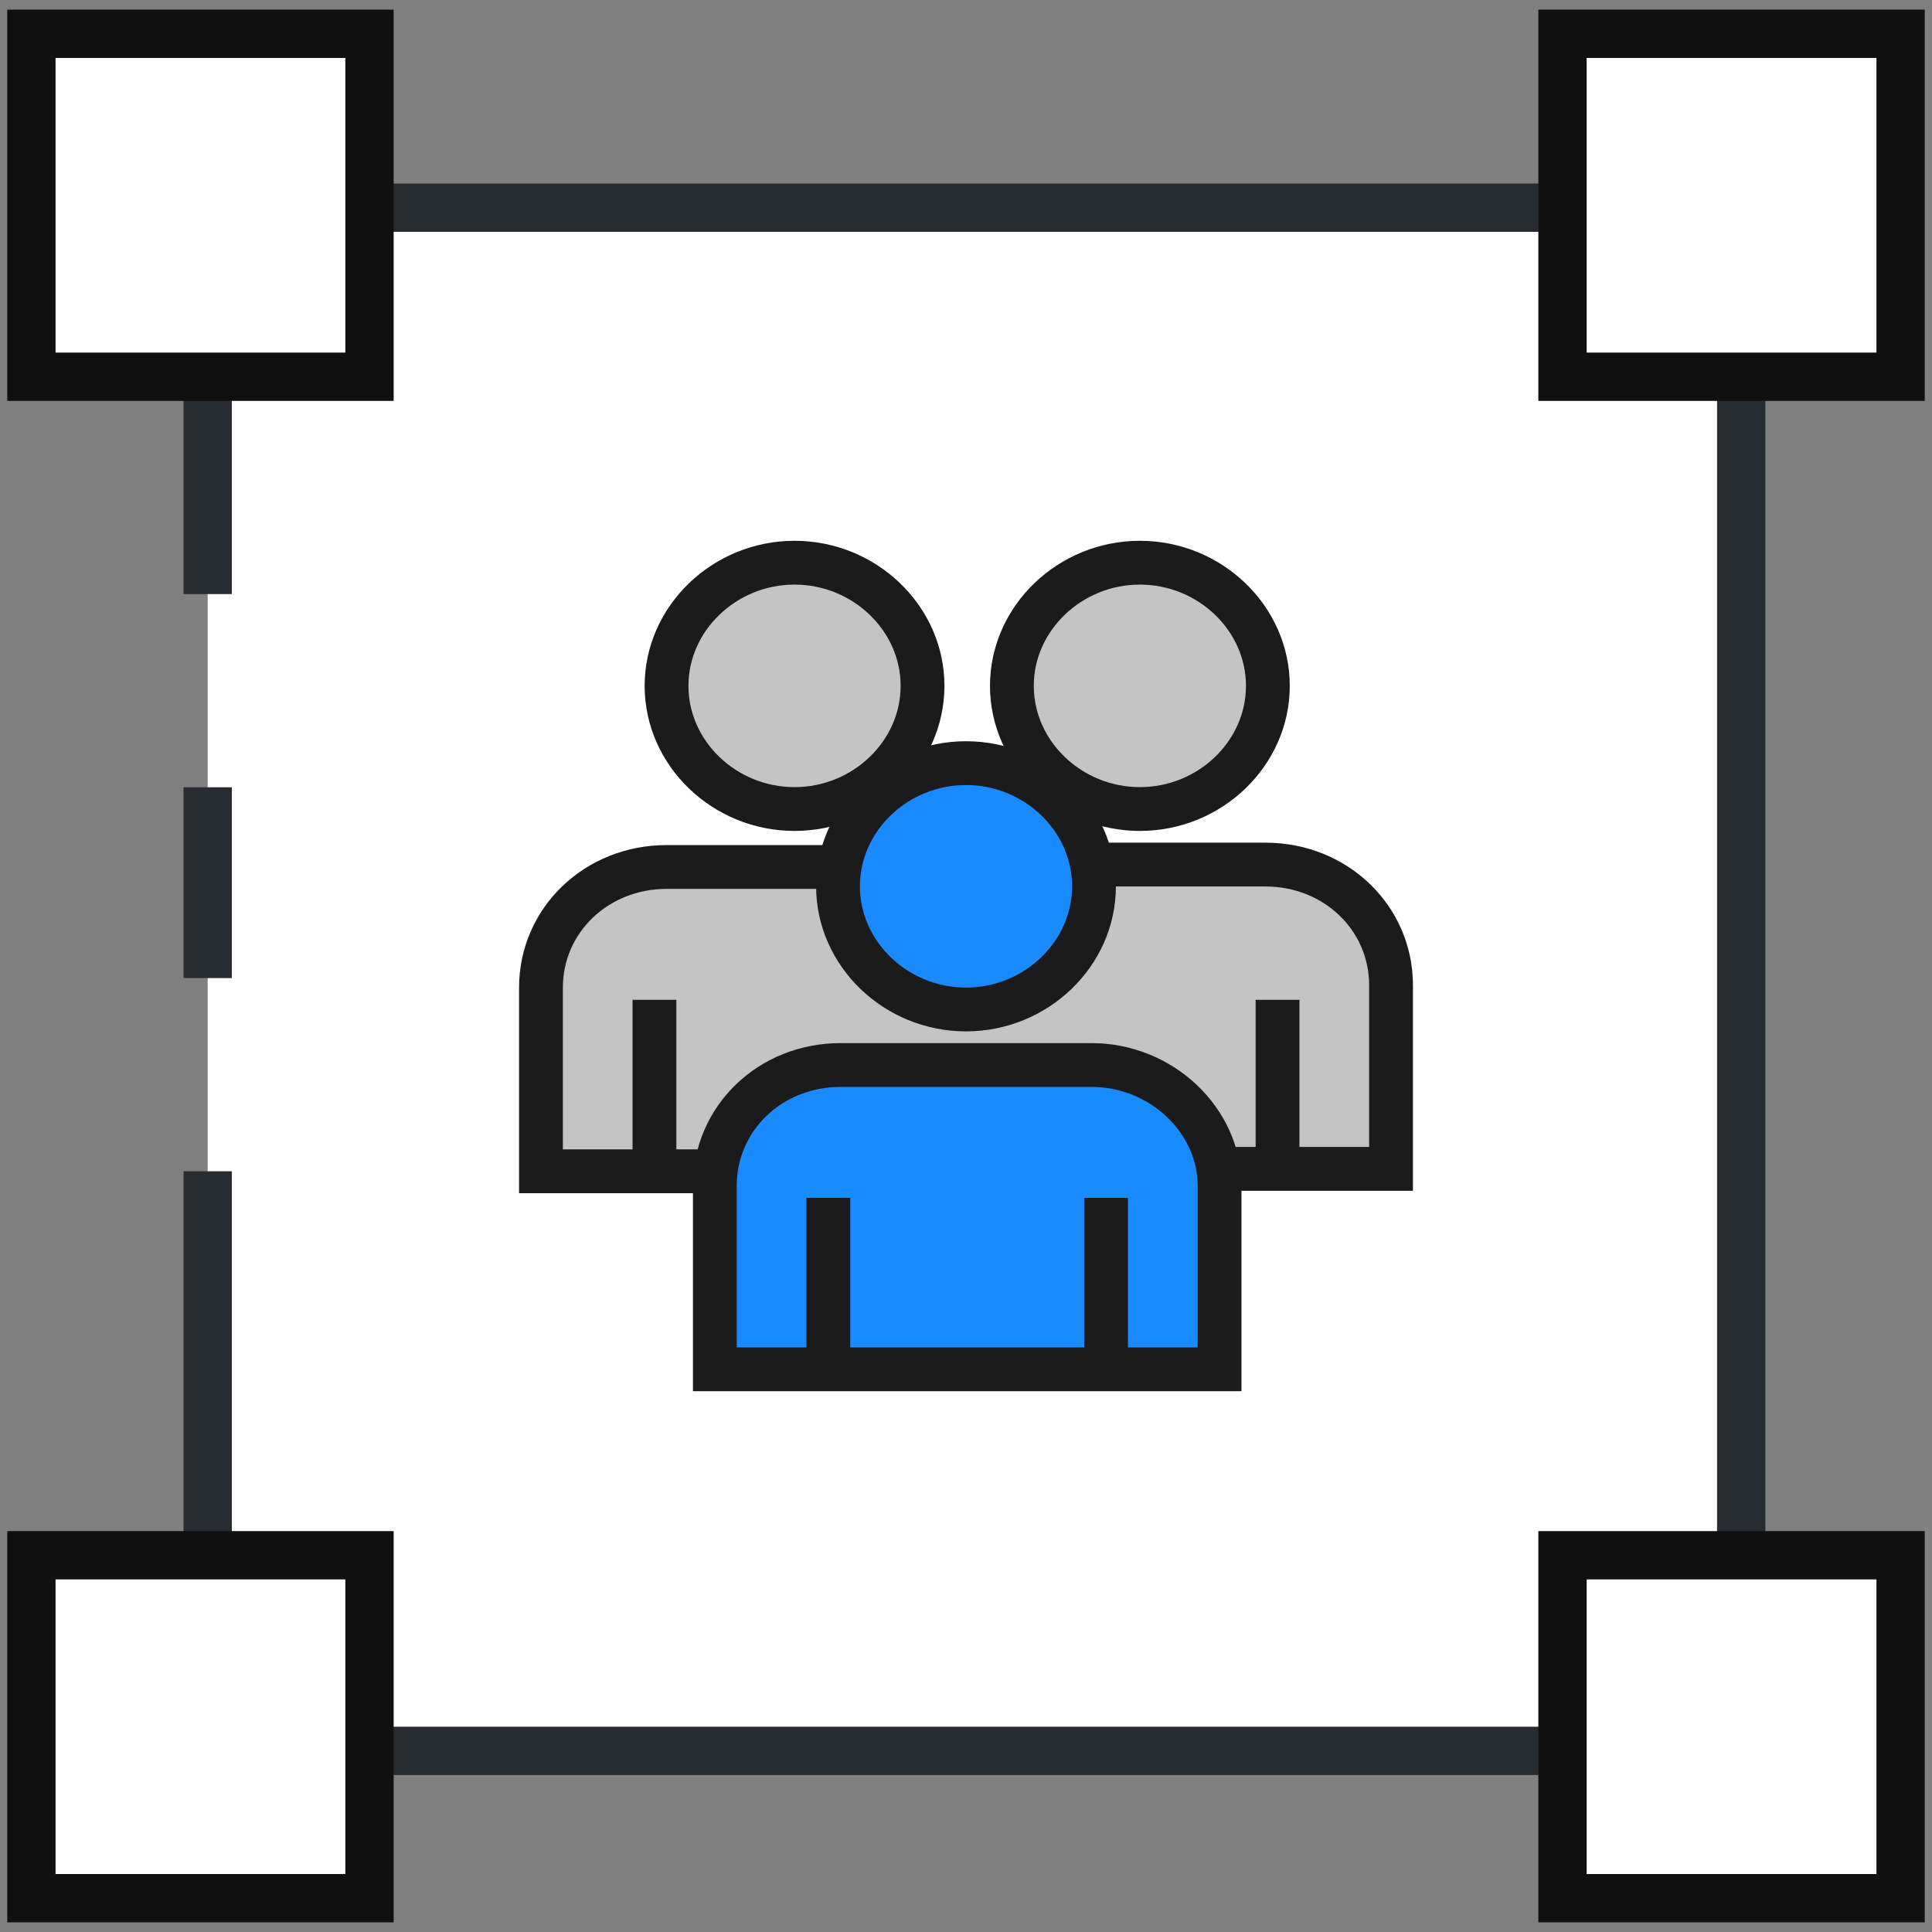 <?xml version="1.0" encoding="utf-8"?>
<!-- Generator: Adobe Illustrator 27.2.0, SVG Export Plug-In . SVG Version: 6.00 Build 0)  -->
<svg version="1.1" id="레이어_1" xmlns="http://www.w3.org/2000/svg" xmlns:xlink="http://www.w3.org/1999/xlink" x="0px"
	 y="0px" viewBox="0 0 80 80" style="enable-background:new 0 0 80 80;" xml:space="preserve">
<rect x="0" y="0" width="80" height="80" fill="#808080" stroke="none"/>
<style type="text/css">
	.st0{fill:#FFFFFF;}
	.st1{fill:none;stroke:#262C32;stroke-width:2;}
	.st2{fill:#FFFFFF;stroke:#101010;stroke-width:2;}
	.st3{fill:#C4C4C4;stroke:#1B1B1B;stroke-width:1.814;stroke-miterlimit:10;}
	.st4{fill:#198AFF;stroke:#1B1B1B;stroke-width:1.814;}
</style>
<g>
	<polygon class="st0" points="25.4,8.6 8.6,8.6 8.6,72.5 25.4,72.5 72.1,72.5 72.1,8.6 	"/>
	<polyline class="st1" points="8.6,24.6 8.6,16.6 8.6,8.6 16.6,8.6 24.5,8.6 32.4,8.6 40.4,8.6 48.3,8.6 56.2,8.6 64.1,8.6 
		72.1,8.6 72.1,16.6 72.1,24.6 72.1,32.6 72.1,40.5 72.1,48.5 72.1,56.5 72.1,64.5 72.1,72.5 64.1,72.5 56.2,72.5 48.3,72.5 
		40.4,72.5 32.4,72.5 24.5,72.5 16.6,72.5 8.6,72.5 8.6,64.5 8.6,56.5 8.6,48.5 	"/>
	<line class="st1" x1="8.6" y1="40.5" x2="8.6" y2="32.6"/>
	<rect x="1.3" y="1.4" class="st2" width="14" height="14.2"/>
	<rect x="64.7" y="1.4" class="st2" width="14" height="14.2"/>
	<rect x="1.3" y="64.4" class="st2" width="14" height="14.2"/>
	<rect x="64.7" y="64.4" class="st2" width="14" height="14.2"/>
</g>
<g>
	<g>
		<g>
			<path class="st3" d="M38.2,28.4c0,2.8-2.4,5.1-5.3,5.1c-2.9,0-5.3-2.3-5.3-5.1c0-2.8,2.4-5.1,5.3-5.1
				C35.8,23.3,38.2,25.6,38.2,28.4z"/>
			<path class="st3" d="M43.4,40.9c0-2.8-2.3-5-5.2-5H27.6c-2.9,0-5.2,2.2-5.2,5v7.6h3.9h13.1"/>
			<g>
				<line class="st3" x1="27.1" y1="41.4" x2="27.1" y2="48.4"/>
			</g>
		</g>
		<g>
			<path class="st3" d="M52.5,28.4c0,2.8-2.4,5.1-5.3,5.1c-2.9,0-5.3-2.3-5.3-5.1c0-2.8,2.4-5.1,5.3-5.1
				C50.1,23.3,52.5,25.6,52.5,28.4z"/>
			<path class="st3" d="M40.6,48.4h13.1h3.9v-7.6c0-2.8-2.3-5-5.2-5H41.9c-2.9,0-5.2,2.2-5.2,5"/>
			<g>
				<line class="st3" x1="52.9" y1="48.4" x2="52.9" y2="41.4"/>
			</g>
		</g>
	</g>
	<g>
		<path class="st4" d="M45.3,36.7c0,2.8-2.4,5.1-5.3,5.1c-2.9,0-5.3-2.3-5.3-5.1c0-2.8,2.4-5.1,5.3-5.1
			C42.9,31.6,45.3,33.9,45.3,36.7z"/>
		<path class="st4" d="M45.2,44.1H34.8c-2.9,0-5.2,2.2-5.2,5v7.6h3.9h13.1h3.9v-7.6C50.5,46.4,48.1,44.1,45.2,44.1z"/>
		<g>
			<line class="st4" x1="34.3" y1="49.6" x2="34.3" y2="56.7"/>
			<line class="st4" x1="45.8" y1="56.7" x2="45.8" y2="49.6"/>
		</g>
	</g>
</g>
</svg>
